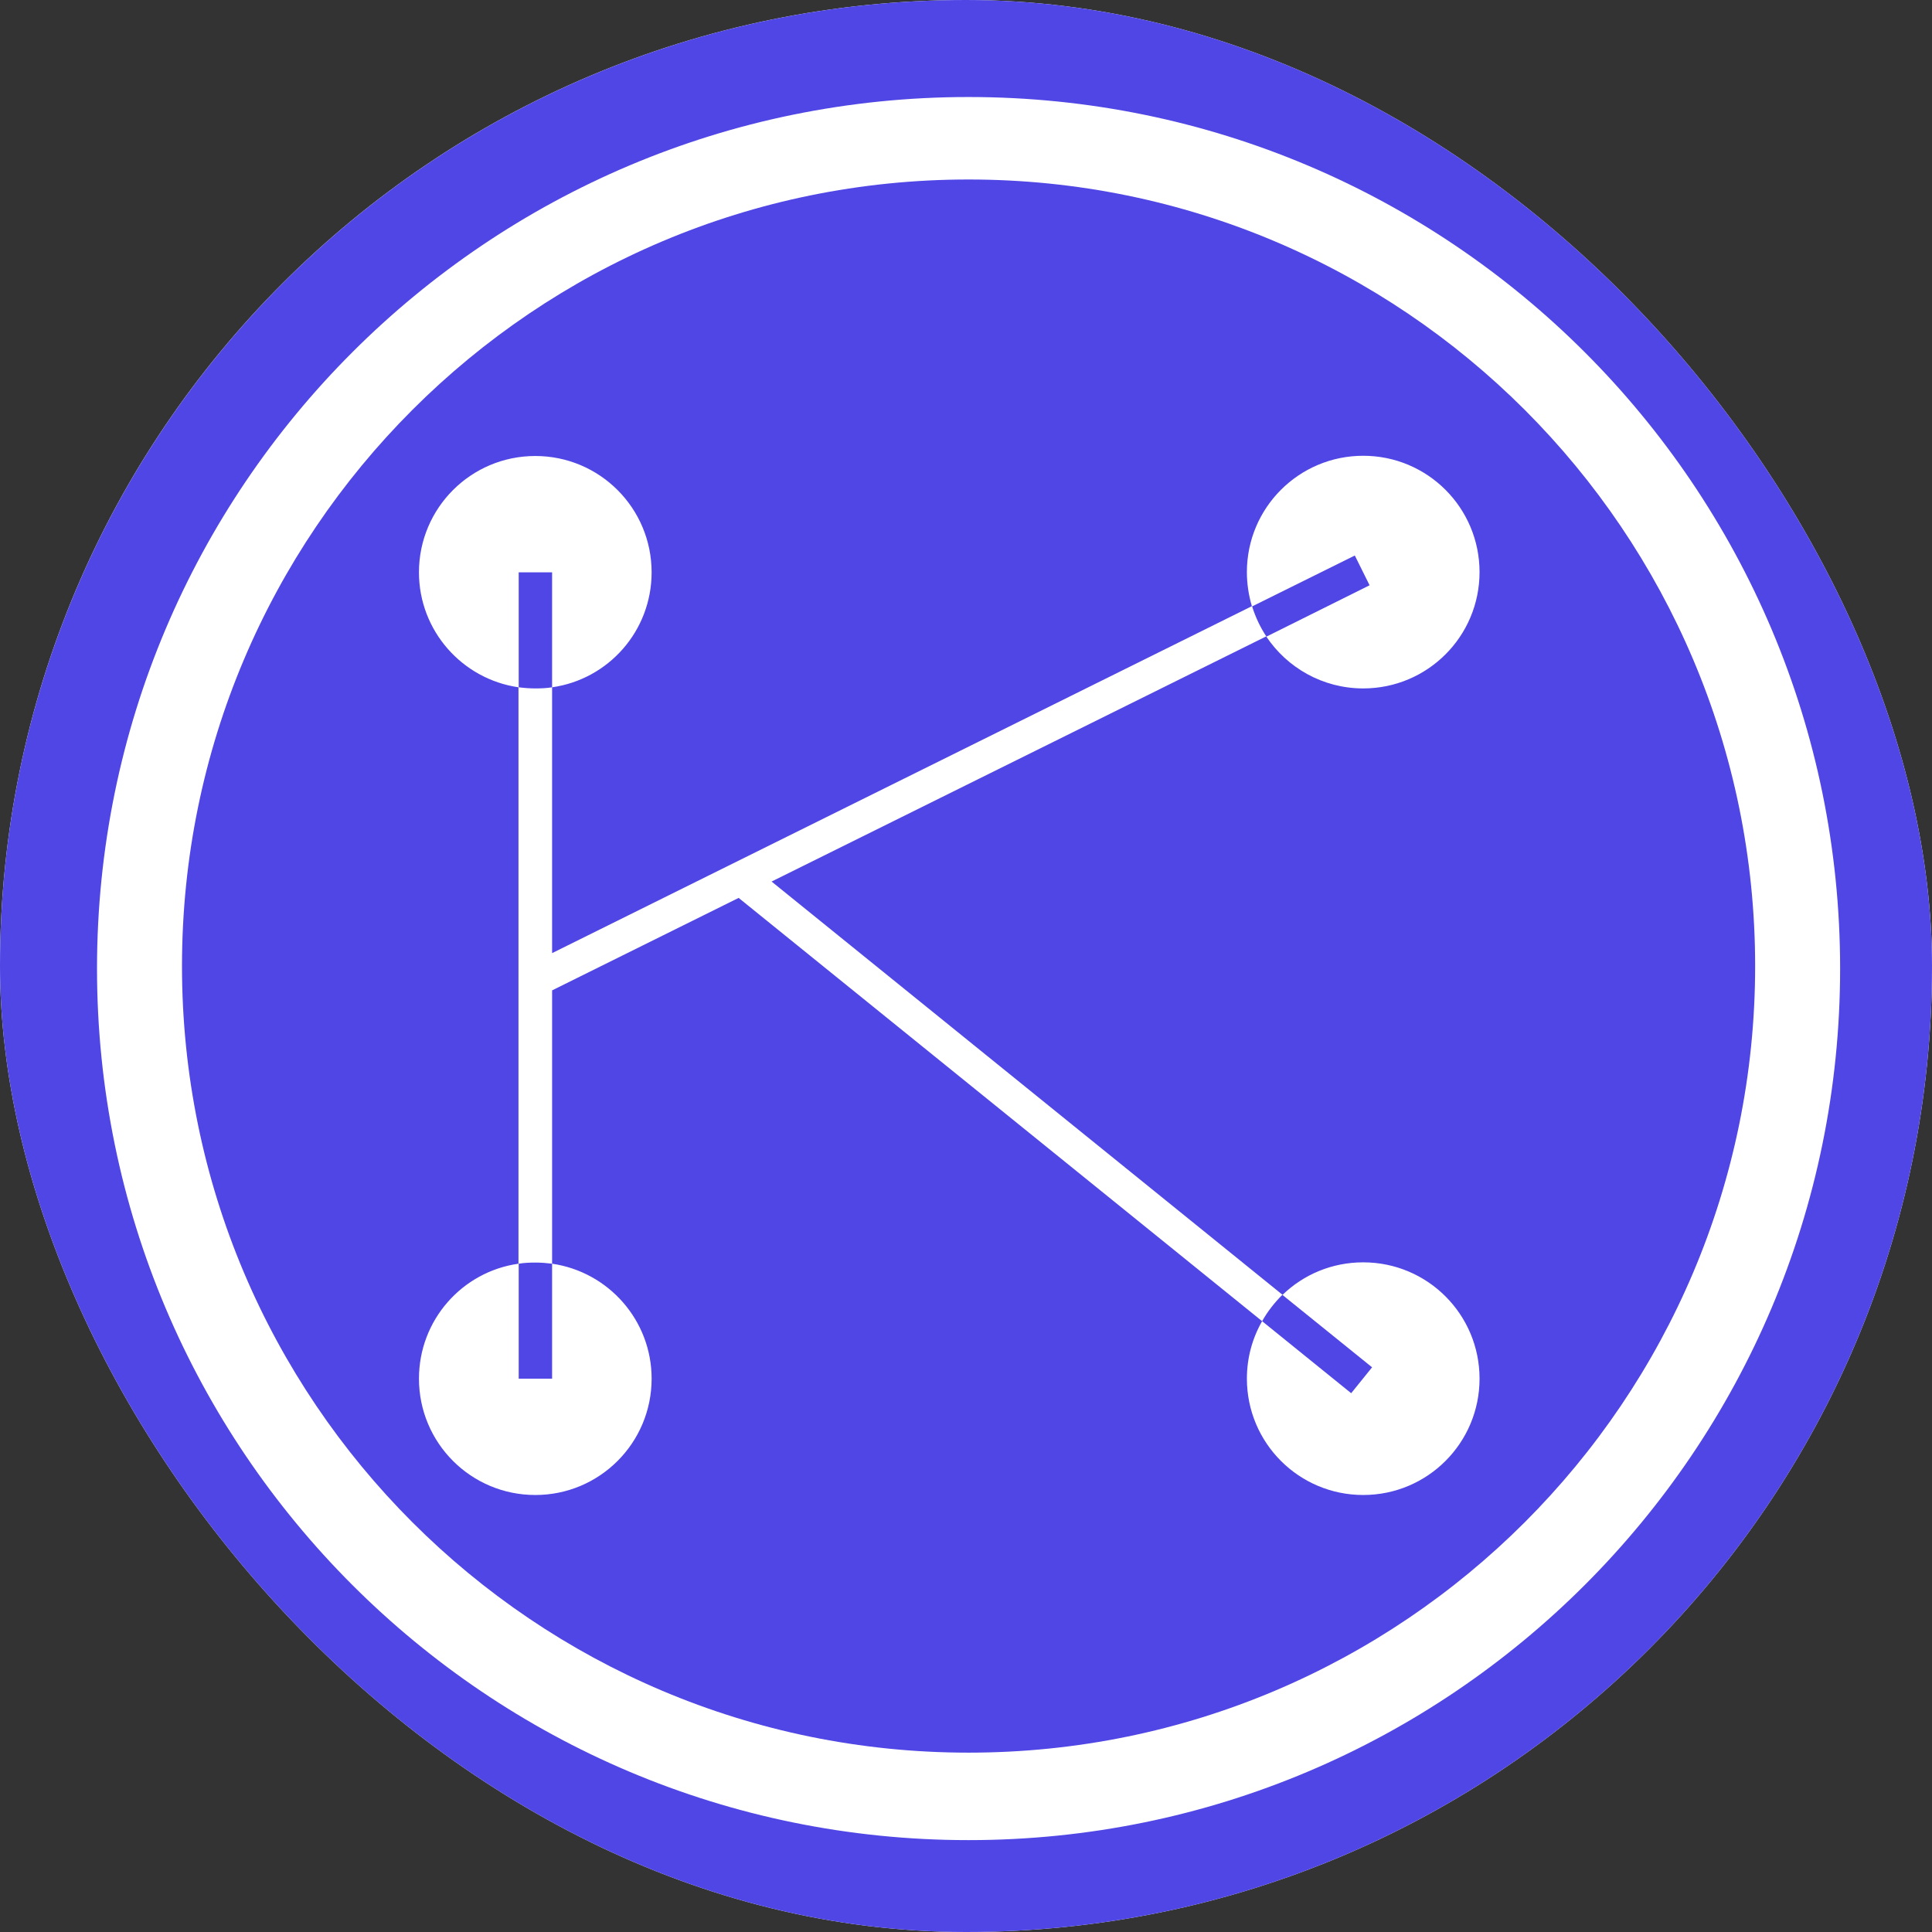 <svg xmlns="http://www.w3.org/2000/svg" version="1.1" xmlns:xlink="http://www.w3.org/1999/xlink" width="1000" height="1000"><rect width="100%" height="100%" fill="#333333" stroke="none"/><g clip-path="url(#SvgjsClipPath1105)"><rect width="1000" height="1000" fill="#ffffff"></rect><g transform="matrix(1.176,0,0,1.176,0,0)"><svg xmlns="http://www.w3.org/2000/svg" version="1.1" xmlns:xlink="http://www.w3.org/1999/xlink" width="850.4" height="850.4"><svg version="1.0" id="Ebene_1" xmlns="http://www.w3.org/2000/svg" xmlns:xlink="http://www.w3.org/1999/xlink" x="0px" y="0px" viewBox="0 0 850.4 850.4" enable-background="new 0 0 850.4 850.4" xml:space="preserve">
<g>
	<path fill="#4f46e5" d="M850.4,425.2c0,234.8-190.4,425.2-425.2,425.2S0,660,0,425.2S190.4,0,425.2,0S850.4,190.4,850.4,425.2z M426.3,42.7
		c-211.8,0-383.6,171.7-383.6,383.6s171.7,383.6,383.6,383.6s383.6-171.7,383.6-383.6S638.1,42.7,426.3,42.7z"></path>
	<path fill="#4f46e5" d="M426.3,79C235.1,79,80.1,234,80.1,425.2s155,346.2,346.2,346.2s346.2-155,346.2-346.2S617.5,79,426.3,79z M339.6,388
		l224.9,181.9c9.2-8.9,21.7-14.3,35.5-14.3c28.3,0,51.2,22.9,51.2,51.2c0,28.3-22.9,51.2-51.2,51.2c-28.3,0-51.2-22.9-51.2-51.2
		c0-9.2,2.4-17.8,6.7-25.3L325.1,395.2L243,435.9v120.3c24.8,3.6,43.8,24.9,43.8,50.6c0,28.3-22.9,51.2-51.2,51.2
		c-28.3,0-51.2-22.9-51.2-51.2c0-25.8,19-47.1,43.8-50.6V302.5c-24.8-3.6-43.8-24.9-43.8-50.6c0-28.3,22.9-51.2,51.2-51.2
		c28.3,0,51.2,22.9,51.2,51.2c0,25.8-19,47.1-43.8,50.6v117l308-152.7c-1.4-4.7-2.2-9.8-2.2-15c0-28.3,22.9-51.2,51.2-51.2
		c28.3,0,51.2,22.9,51.2,51.2c0,28.3-22.9,51.2-51.2,51.2c-17.8,0-33.5-9.1-42.7-22.9L339.6,388L339.6,388L339.6,388z"></path>
	<path fill="#4f46e5" d="M243,302.5v-50.6h-14.7v50.6c2.4,0.3,4.8,0.5,7.3,0.5S240.6,302.9,243,302.5z"></path>
	<path fill="#4f46e5" d="M602.8,257.6l-6.5-13.1l-45.2,22.4c1.5,4.8,3.6,9.2,6.3,13.3L602.8,257.6z"></path>
	<path fill="#4f46e5" d="M555.5,581.5l39.2,31.7l9.2-11.4l-39.5-31.9C561,573.3,557.9,577.2,555.5,581.5z"></path>
	<path fill="#4f46e5" d="M228.3,556.2v50.6H243v-50.6c-2.4-0.3-4.8-0.5-7.3-0.5S230.7,555.8,228.3,556.2z"></path>
</g>
</svg></svg></g></g><defs><clipPath id="SvgjsClipPath1105"><rect width="1000" height="1000" x="0" y="0" rx="500" ry="500"></rect></clipPath></defs></svg>
